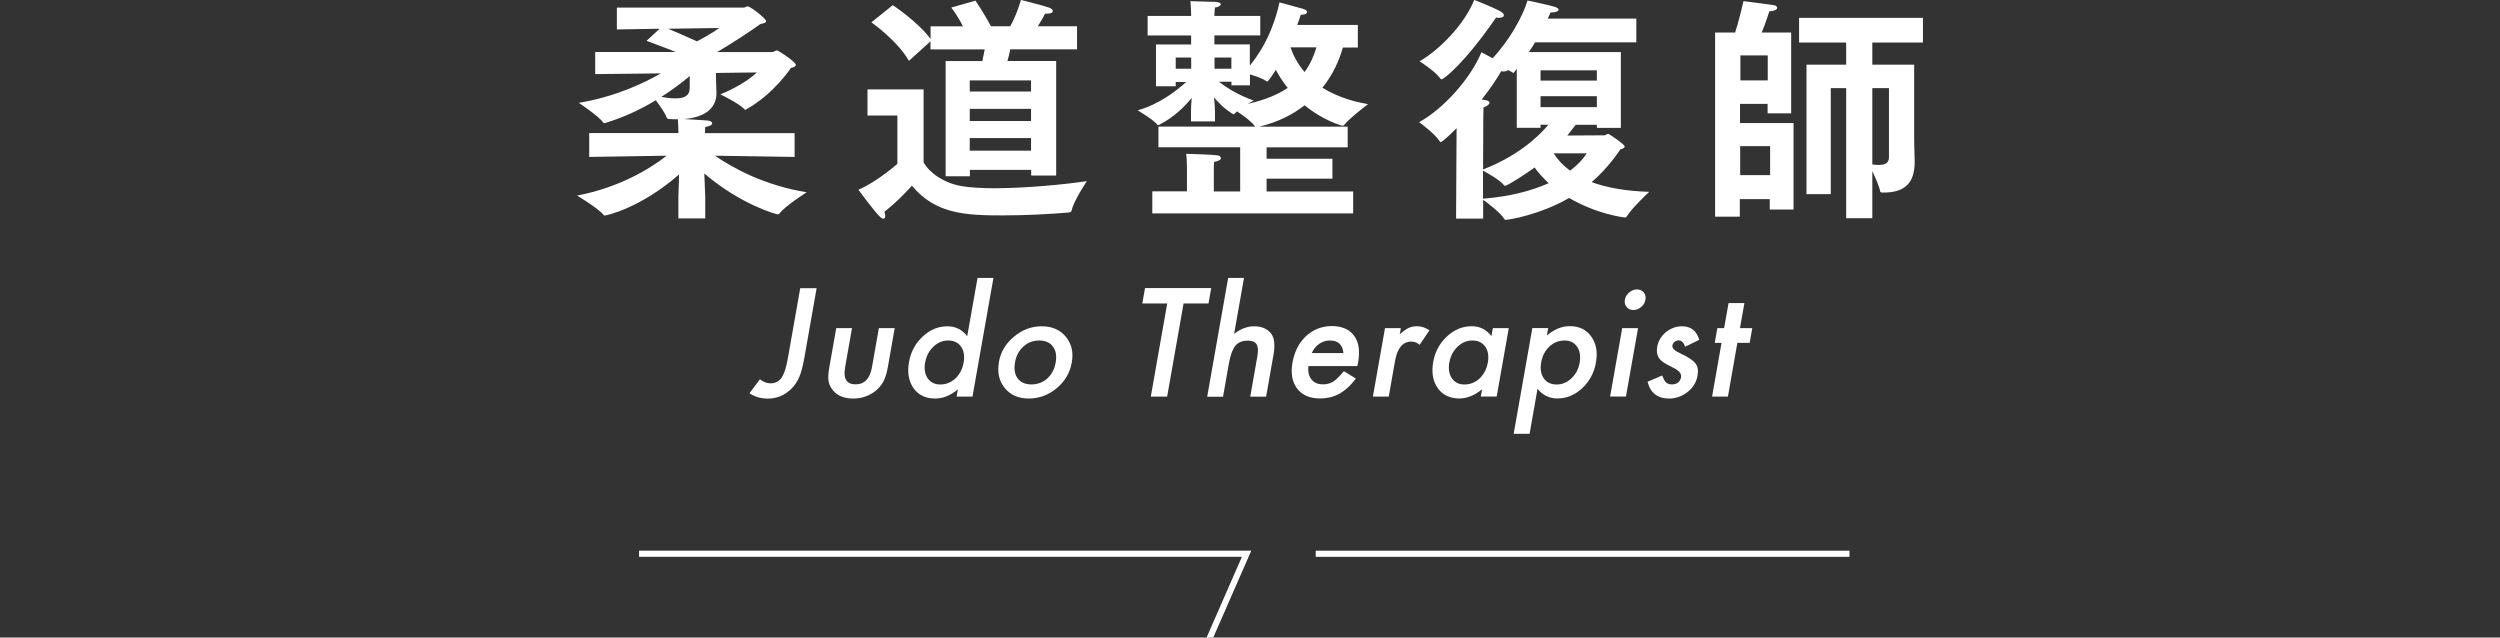 <?xml version="1.0" encoding="UTF-8"?><svg id="_レイヤー_1" xmlns="http://www.w3.org/2000/svg" width="347.15" height="88.53" viewBox="0 0 347.15 88.53"><rect x="0" y="0" width="347.15" height="88.53" fill="#333333" stroke="none"/><defs><style>.cls-1{fill:#fff;}</style></defs><polygon class="cls-1" points="168.14 89.29 167.36 88.95 172.45 77.32 88.74 77.32 88.74 76.47 173.75 76.47 168.14 89.29"/><rect class="cls-1" x="182.7" y="76.47" width="74.12" height=".85"/><path class="cls-1" d="M81.82,18.48h12.38v-.3s-.03-1.16-.07-1.62c-.4,0-.79,0-1.19-.03-.17,0-.3-.03-.36-.2-.17-.53-.96-1.68-1.52-2.41-2.04,1.25-4.36,2.34-6.96,3.14-.07,0-.13.03-.2.03s-.1-.03-.16-.1c-.59-.86-3.37-2.71-3.37-2.71,5.02-.83,9.01-2.71,11.39-4.09-2.57.03-5.54.07-9.11.1v-3.07h11.19c-1.95-.79-3.86-1.45-4.06-1.55l1.82-1.68-5.94.1V1.06h17.62c.16,0,.33-.17.56-.17.36,0,2.54,1.68,2.54,2.05,0,.23-.33.3-.79.4-1.25.92-4.36,2.94-6.01,3.89h7.66c.23,0,.39-.23.66-.23.16,0,2.61,1.58,2.61,2.01,0,.2-.27.33-.69.43,0,0-2.31,3.56-6.14,5.71-.1.07-.13.1-.2.1-.03,0-.1-.03-.13-.1-.76-.83-3.33-2.05-3.33-2.05,3.4-1.35,5.08-3.04,5.08-3.04-1.88.03-3.73.03-5.68.07v.53c0,.63.07,2.15.07,2.34-.03,2.21-1.88,3.33-4.52,3.53.96.07,2.54.13,3.23.2.46.03.69.2.69.4s-.3.4-.96.5c-.03.17-.03.69-.03.69v.17h12.44v3.3l-11.06-.17c2.54,1.75,6.9,4.13,12.74,5.08,0,0-3.04,1.91-3.79,2.97-.07.07-.13.1-.2.1-.26,0-5.21-1.39-10.23-5.68.06,1.55.13,2.97.13,3.17v3.07h-3.73v-3.07c0-.2.07-1.55.1-3.04-5.48,4.79-10.23,5.71-10.3,5.71s-.13-.03-.2-.1c-.73-.92-3.66-2.67-3.66-2.67,5.91-1.15,10.07-3.7,12.44-5.54l-10.76.17v-3.3ZM95.78,10.56c-1.19.99-2.51,1.98-3.96,2.9.73.13,1.39.2,1.98.2,1.19,0,1.98-.33,1.98-1.48v-1.62ZM92.78,3.99c.92.4,2.51,1.06,3.99,1.75,1.95-.99,3.1-1.85,3.1-1.85l-7.1.1Z"/><path class="cls-1" d="M124.62,16.04h-4.16v-3.63h7.79v10.13c.83,1.49,2.81,2.87,5.25,3.3,1.19.2,2.77.3,4.55.3,4.36,0,9.84-.53,12.87-.99,0,0-1.82,2.71-2.11,4.06-.07.26-.2.26-.46.3-2.28.2-5.78.4-9.08.4-5.15,0-9.37-.17-12.64-4.13,0,0-1.85,2.11-3.83,3.63.07.23.13.43.13.56,0,.23-.1.4-.27.4-.13,0-.26-.1-.46-.26-.86-.83-3-3.76-3-3.76,2.61-1.12,5.41-3.6,5.41-3.6v-6.7ZM131.29,8.48h5.12c.1-.53.23-1.09.33-1.62h-7.53v-1.12l-3,2.71c-1.59-2.81-5.21-5.35-5.21-5.35l2.97-2.38s3.43,2.24,5.25,4.69v-1.75h4.49c-.66-1.39-1.62-2.61-1.62-2.61l3.37-.96s1.32,1.98,2.15,3.56h2.67c.92-1.62,1.49-3.66,1.49-3.66,0,0,3.27.82,3.96,1.09.3.1.46.3.46.46,0,.2-.23.36-.82.36h-.27c-.06.2-.46.92-.99,1.75h5.45v3.2h-9.28c-.1.53-.23,1.12-.39,1.62h6.77v15.91h-3.47v-.79h-8.51v.89h-3.37V8.48ZM143.17,12.71v-1.55h-8.51v1.55h8.51ZM143.17,16.8v-1.68h-8.51v1.68h8.51ZM143.17,20.92v-1.75h-8.51v1.75h8.51Z"/><path class="cls-1" d="M160.03,26.57h4.79v-2.87s0-1.65-.1-2.34c0,0,3.63.1,4.26.2.33.03.56.2.56.4s-.26.4-.96.53c-.03.3-.03,1.16-.03,1.16v2.94h3.66v-6.14h-11.35v-2.87h13.43s-.06-.07-.1-.13c-.4-.56-1.55-1.42-2.41-1.98-.13.1-.23.2-.33.3-.07.07-.1.1-.13.1-.07,0-.1-.03-.17-.07-1.09-.66-1.95-1.52-2.57-2.28.07.73.13,1.45.13,2.05v1.29h-3.33v-1.35c0-.5.03-1.22.1-1.91-.99,1.22-2.51,2.71-4.46,3.7-.1.03-.16.07-.2.07-.07,0-.1,0-.13-.07-.46-.63-2.71-1.98-2.71-1.98,2.97-.83,5.38-2.71,6.73-3.93h-1.45v.59h-2.74v-5.81h4.88v-1.25h-6.04v-2.71h6.04v-.2s-.03-1.25-.1-1.85c0,0,2.9.1,3.43.1.56.03.79.17.79.33,0,.2-.33.4-.82.46-.03.23-.07.96-.07.96v.2h6.37v2.71h-6.37v1.25h4.92v2.94c2.71-3.3,3.73-6.96,4.12-8.78,0,0,2.94.79,3.33.92.33.1.49.26.49.43,0,.2-.26.36-.73.36h-.13c-.13.43-.3.89-.5,1.42h8.42v3.14h-2.08c-.46,1.65-1.32,3.7-2.84,5.58,1.55.96,3.6,1.82,6.34,2.28,0,0-2.51,1.88-3.3,2.87-.07.1-.13.13-.23.13-.13,0-2.74-.73-5.28-2.84-1.65,1.29-3.7,2.34-6.3,2.97h12.28v2.87h-11.26v1.58h9.14v2.77h-9.14v1.78h12.02v3.04h-27.89v-3.04ZM165.41,9.54v-1.55h-2.15v1.55h2.15ZM170.99,9.54v-1.55h-2.34v1.55h2.34ZM170.99,11.35h-1.72c.99.79,2.64,1.85,4.82,2.61,0,0-.36.2-.82.46,2.38-.53,4.16-1.29,5.54-2.21-.69-.86-1.22-1.72-1.65-2.51-.66,1.06-1.09,1.62-1.19,1.62-.07,0-.1-.03-.16-.07-.56-.4-1.52-.69-2.24-.92v1.52h-2.57v-.5ZM179.2,6.57c.3.89.86,2.15,1.95,3.43.83-1.12,1.32-2.31,1.65-3.43h-3.6Z"/><path class="cls-1" d="M202.24,17.82c-.96.96-1.98,1.91-2.18,1.91-.06,0-.1-.03-.16-.13-.63-1.02-2.84-2.64-2.84-2.64,3.33-1.82,7.1-5.97,8.65-9.7,0,0,.73.36,1.55.83,2.41-2.54,4.29-6.04,4.85-8.02,0,0,3.1.66,3.73.86.43.13.59.3.59.43,0,.2-.4.36-.89.36h-.23c-.1.26-.23.56-.4.86h12.31v3.3h-14.06c-.26.46-.56.89-.86,1.35h12.77v10.53h-3.33v-.43h-2.94c-.3.4-.69.89-1.16,1.49l5.15-.03c.16,0,.33-.2.53-.2.13,0,2.28,1.45,2.28,1.75,0,.2-.23.3-.59.4-1.16,1.72-2.48,3.23-3.99,4.55,2.05.76,4.69,1.25,7.99,1.35,0,0-2.41,2.24-3.13,3.43-.07.1-.13.13-.23.13-.17,0-3.93-.46-7.76-2.71-4.06,2.34-8.38,3.04-8.81,3.04-.1,0-.17-.07-.23-.17-.46-.79-2.28-2.18-2.9-2.61v2.61h-3.76l.07-12.54ZM208.34,1.58c.36.2.49.4.49.53,0,.23-.26.36-.69.36-.13,0-.27,0-.4-.03-4.52,6.57-7.33,8.58-7.56,8.58-.07,0-.13-.03-.16-.1-.66-.99-2.9-2.41-2.9-2.41,2.84-1.62,6.3-5.25,7.59-8.52,0,0,2.34.89,3.63,1.58ZM205.93,23.53c4.72-1.82,7.66-4.49,9.08-6.21h-1.09v.43h-3.3v-8.19l-.26.33c-.1.13-.13.23-.2.23s-.13-.03-.2-.1c-.13-.1-.33-.17-.56-.3-.1.13-.3.2-.59.2-.13,0-.23,0-.36-.03-.59,1.06-1.55,2.48-2.71,3.93.17.03.33.03.49.07.4.07.6.2.6.36,0,.23-.3.5-.83.66,0,.13-.03,1.49-.03,1.49l-.03,7.13ZM205.93,27.59c3.8-.3,6.8-1.12,9.11-2.15-.76-.73-1.42-1.45-1.95-2.18-.96.73-3.76,2.54-4.09,2.54-.07,0-.13-.03-.2-.13-.5-.66-2.28-1.65-2.87-1.98v3.89ZM221.74,11.19v-1.42h-7.82v1.42h7.82ZM221.74,14.88v-1.52h-7.82v1.52h7.82ZM215.74,21.29c.53.86,1.29,1.68,2.28,2.41,1.06-.79,1.82-1.62,2.31-2.41h-4.59Z"/><path class="cls-1" d="M238.17,4.52h2.77c.53-1.58,1.16-4.36,1.16-4.36,0,0,3.23.4,4.22.56.26.03.46.2.46.36,0,.23-.3.43-1.09.5,0,0-.56,1.75-1.06,2.94h4.09v11.22h-3.27v-1.32h-3.83v2.67h7.43v12.01h-3.3v-1.45h-4.16v2.44h-3.43V4.52ZM245.8,24.32v-4.03h-4.16v4.03h4.16ZM245.47,11.16v-3.47h-3.8v3.47h3.8ZM250.85,8.98h5.51v-3.07h-6.54v-3.43h17.2v3.43h-7.03v3.07h5.81v9.67c0,2.24.07,3.04.07,3.53v.3c0,3.1-1.52,4.26-4.36,4.26h-.13c-.27,0-.3-.13-.3-.17-.1-.63-.66-1.91-1.09-2.81v6.54h-3.63V12.24h-2.14v14.72h-3.37V8.98ZM262.3,12.24h-2.31v10.59c.36.07.66.07.96.07.92,0,1.35-.33,1.35-1.09v-9.57Z"/><path class="cls-1" d="M113.4,40l-1.72,9.75c-.21,1.17-.44,2.03-.7,2.61-.28.65-.65,1.2-1.12,1.65-.92.89-2,1.34-3.26,1.34-.95,0-1.79-.25-2.53-.74l1.45-1.94c.49.37.97.56,1.46.56.68,0,1.19-.26,1.54-.77.36-.51.66-1.41.88-2.69l1.72-9.75h2.28Z"/><path class="cls-1" d="M118.31,45.56l-.96,5.45c-.28,1.57.21,2.36,1.45,2.36s2-.79,2.28-2.36l.96-5.45h2.2l-.97,5.5c-.13.76-.35,1.42-.63,1.97-.27.49-.66.94-1.18,1.34-.86.64-1.86.97-3,.97s-2.02-.32-2.65-.97c-.38-.4-.63-.84-.73-1.34-.11-.44-.08-1.1.07-1.97l.97-5.5h2.2Z"/><path class="cls-1" d="M135.74,38.59h2.21l-2.91,16.48h-2.21l.18-1c-1.02.85-2.07,1.27-3.16,1.27-1.3,0-2.3-.47-2.99-1.42-.68-.97-.89-2.18-.64-3.63.25-1.42.88-2.6,1.9-3.55,1.01-.96,2.16-1.43,3.45-1.43,1.11,0,2.03.46,2.74,1.37l1.43-8.08ZM128.47,50.29c-.16.91-.05,1.65.34,2.23.4.58.98.87,1.74.87.81,0,1.52-.28,2.12-.84.6-.58.98-1.31,1.14-2.21.16-.89.04-1.63-.36-2.21-.4-.57-1-.85-1.8-.85-.76,0-1.44.29-2.04.86-.6.58-.98,1.29-1.13,2.15Z"/><path class="cls-1" d="M138.71,50.25c.24-1.37.94-2.54,2.09-3.5,1.15-.96,2.43-1.44,3.85-1.44s2.54.48,3.35,1.45c.8.97,1.08,2.16.83,3.57-.25,1.42-.95,2.62-2.1,3.58-1.16.96-2.46,1.43-3.89,1.43s-2.53-.49-3.32-1.46c-.79-.96-1.06-2.17-.8-3.63ZM140.95,50.29c-.17.95-.05,1.7.36,2.25.42.56,1.06.84,1.91.84s1.6-.28,2.21-.83,1-1.29,1.16-2.21.04-1.66-.38-2.22c-.42-.56-1.06-.84-1.91-.84s-1.57.28-2.19.84c-.62.56-1.01,1.28-1.16,2.17Z"/><path class="cls-1" d="M164.35,42.14l-2.28,12.93h-2.27l2.28-12.93h-3.46l.38-2.14h9.19l-.38,2.14h-3.46Z"/><path class="cls-1" d="M170.54,38.59h2.2l-1.37,7.77c.9-.7,1.83-1.05,2.77-1.05,1.07,0,1.87.35,2.39,1.04.44.6.54,1.57.31,2.9l-1.03,5.83h-2.2l.99-5.62c.13-.76.1-1.31-.11-1.65-.21-.34-.61-.51-1.21-.51-.77,0-1.35.24-1.74.71-.39.48-.69,1.31-.9,2.48l-.81,4.6h-2.2l2.91-16.48Z"/><path class="cls-1" d="M188.49,50.83h-6.81c-.08.78.06,1.4.43,1.86.37.46.9.68,1.61.68.55,0,1.02-.13,1.43-.39.4-.26.88-.74,1.46-1.44l1.67,1.03c-.37.49-.75.91-1.13,1.25-.38.35-.77.63-1.18.86-.4.22-.83.39-1.27.49-.44.1-.91.16-1.4.16-1.42,0-2.48-.46-3.18-1.37-.7-.92-.91-2.13-.64-3.65.27-1.5.9-2.72,1.89-3.65,1-.92,2.2-1.38,3.58-1.38s2.42.45,3.08,1.34c.65.89.84,2.11.56,3.68l-.1.52ZM186.55,49.04c-.1-1.17-.73-1.76-1.9-1.76-.27,0-.53.04-.77.12-.25.08-.48.2-.7.35-.22.15-.42.34-.59.55-.18.21-.32.46-.44.73h4.41Z"/><path class="cls-1" d="M192.32,45.56h2.2l-.15.85c.48-.42.89-.71,1.23-.87.35-.16.74-.24,1.18-.24.58,0,1.15.19,1.71.57l-1.36,2.01c-.36-.3-.74-.45-1.14-.45-1.2,0-1.96.9-2.28,2.71l-.87,4.93h-2.2l1.68-9.5Z"/><path class="cls-1" d="M207.3,45.56h2.21l-1.68,9.5h-2.21l.18-1c-1.05.85-2.1,1.27-3.14,1.27-1.31,0-2.32-.47-3.01-1.42-.68-.97-.89-2.18-.64-3.63.25-1.42.89-2.61,1.91-3.56,1.02-.95,2.17-1.42,3.45-1.42,1.11,0,2.02.46,2.73,1.37l.2-1.1ZM201.26,50.29c-.16.91-.05,1.65.34,2.23.4.58.98.87,1.74.87.81,0,1.52-.28,2.12-.84.6-.58.98-1.31,1.14-2.21.16-.89.04-1.63-.36-2.21-.4-.57-1-.85-1.8-.85-.76,0-1.44.29-2.04.86-.6.58-.98,1.29-1.13,2.15Z"/><path class="cls-1" d="M212.39,60.24h-2.2l2.59-14.68h2.2l-.18,1.03c1.02-.87,2.08-1.3,3.18-1.3,1.31,0,2.3.48,2.98,1.44.69.96.91,2.16.65,3.62-.25,1.42-.89,2.61-1.91,3.56-1.01.94-2.16,1.42-3.45,1.42-1.11,0-2.03-.45-2.75-1.34l-1.1,6.24ZM219.35,50.38c.16-.91.04-1.65-.35-2.23-.4-.58-.98-.87-1.74-.87-.81,0-1.51.28-2.11.84-.6.56-.98,1.29-1.14,2.21-.16.89-.04,1.63.36,2.21.39.57,1,.85,1.8.85.76,0,1.44-.29,2.04-.86.61-.57.99-1.29,1.14-2.15Z"/><path class="cls-1" d="M227.46,45.56l-1.68,9.5h-2.2l1.68-9.5h2.2ZM225.63,41.61c.07-.38.27-.72.6-1,.33-.28.69-.42,1.08-.42s.71.14.94.42c.23.27.31.61.24,1.01-.07.4-.27.74-.6,1.01-.32.28-.68.42-1.08.42s-.71-.14-.94-.42c-.23-.28-.31-.62-.24-1.02Z"/><path class="cls-1" d="M235.98,47.18l-1.99.97c-.18-.59-.48-.88-.91-.88-.2,0-.38.07-.55.2-.17.13-.27.3-.3.51-.06.36.29.73,1.08,1.08,1.08.5,1.78.96,2.11,1.39.33.42.43.99.3,1.71-.16.92-.63,1.69-1.42,2.3-.76.58-1.61.88-2.54.88-1.59,0-2.59-.78-2.98-2.33l2.03-.87c.18.46.33.74.44.87.22.25.52.37.89.37.74,0,1.17-.34,1.29-1.01.07-.39-.15-.75-.67-1.09-.2-.11-.4-.22-.61-.32s-.41-.21-.62-.32c-.58-.31-.98-.62-1.18-.94-.26-.4-.34-.91-.23-1.53.15-.83.55-1.51,1.21-2.05.67-.54,1.42-.81,2.25-.81,1.22,0,2.01.63,2.38,1.88Z"/><path class="cls-1" d="M241.25,47.61l-1.31,7.46h-2.2l1.31-7.46h-.94l.36-2.05h.94l.62-3.48h2.2l-.62,3.48h1.71l-.36,2.05h-1.71Z"/></svg>